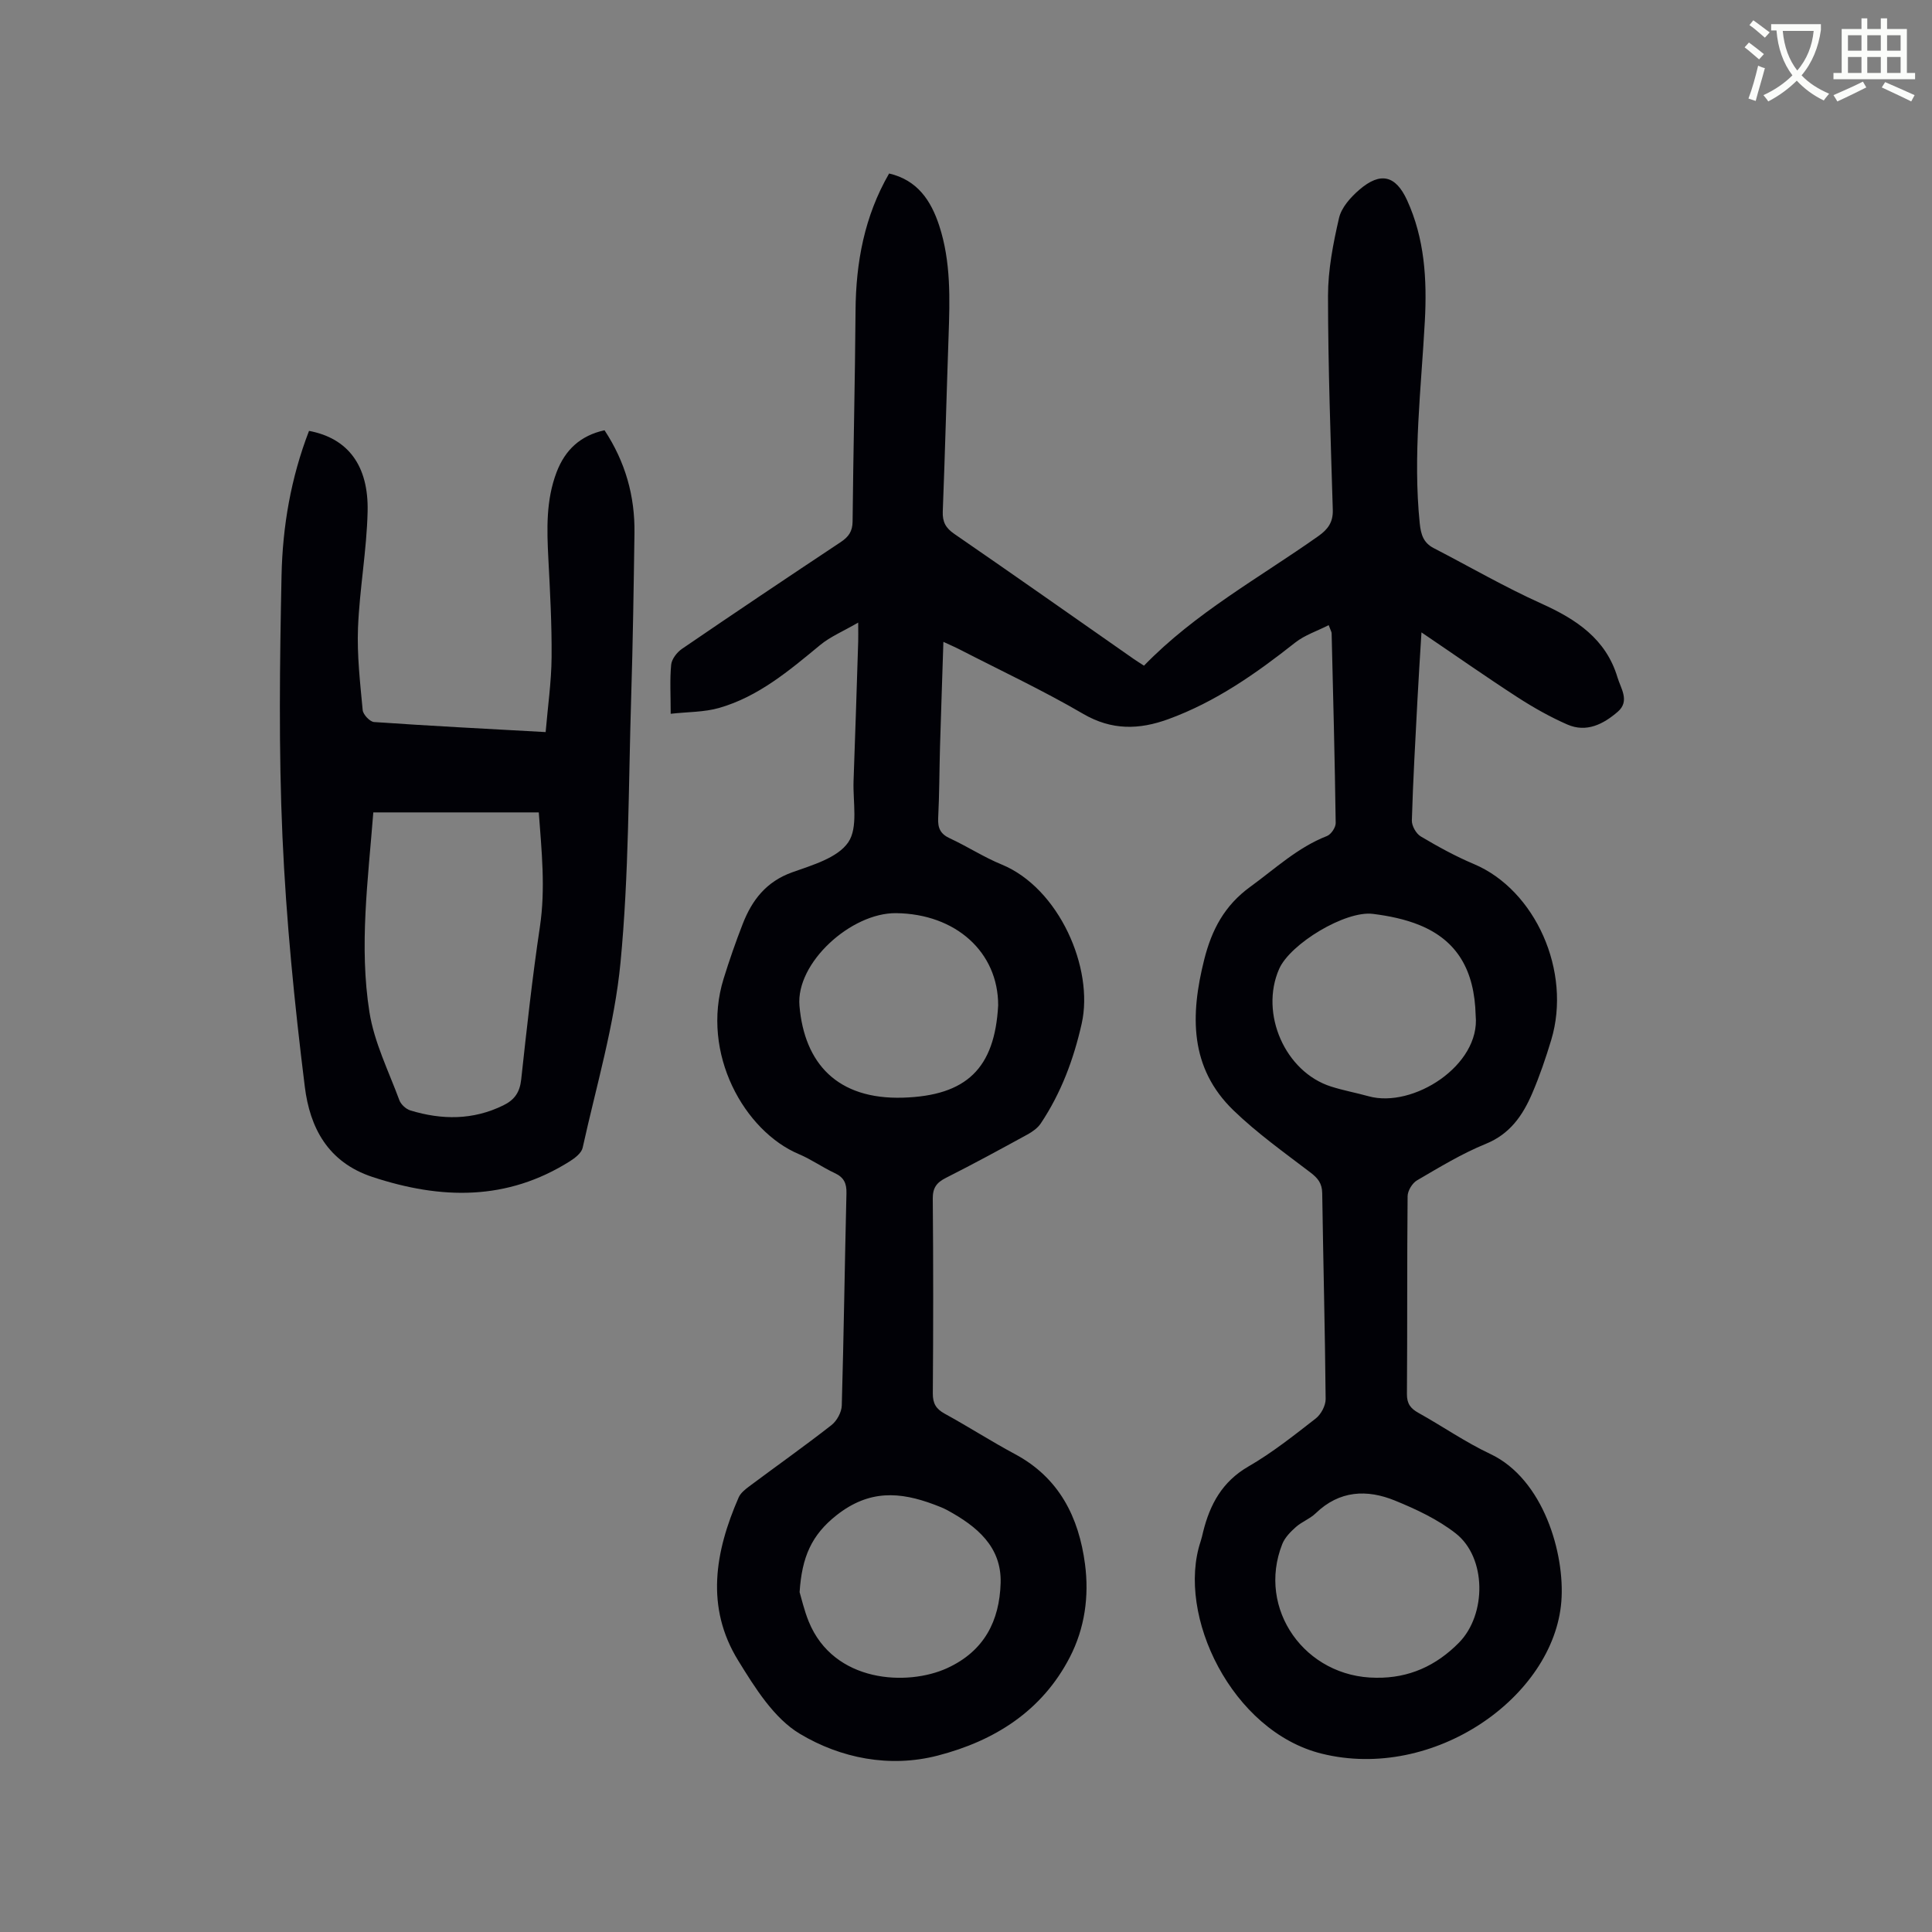<svg enable-background="new 0 0 400 400" viewBox="0 0 400 400" xmlns="http://www.w3.org/2000/svg"><rect x="0" y="0" width="400" height="400" fill="#808080" stroke="none"/><path d="m362.1 8.8c1.1.8 2.1 1.6 3.1 2.4l-1 1.1c-1.3-1.1-2.3-2-3-2.5zm1.9 4.8c.5.2.9.4 1.4.5-.6 2.3-1.3 4.5-1.9 6.8l-1.5-.5c.8-2.1 1.4-4.3 2-6.8zm-1-9.4c1.3.9 2.4 1.8 3.4 2.5l-1 1.1c-1.4-1.2-2.4-2.1-3.2-2.6zm3.7 2.2v-1.4h10.3v1.2c-.5 3.6-1.8 6.8-4 9.4 1.5 1.6 3.4 2.8 5.7 3.8-.3.4-.7.8-1.1 1.4-2.3-1.1-4.1-2.5-5.6-4.1-1.6 1.6-3.6 3.1-5.9 4.3-.3-.5-.7-.9-1-1.3 2.4-1.1 4.4-2.5 6-4.1-1.9-2.5-3-5.6-3.3-9.3h-1.1zm8.8 0h-6.4c.3 3.3 1.3 6 3 8.2 2-2.3 3.1-5.1 3.4-8.2z" fill="#fbfcfa"/><path d="m385.3 3.8h1.3v2.2h2.8v-2.2h1.3v2.2h4.1v9.1h1.7v1.3h-16.9v-1.3h1.7v-9.1h4.1v-2.2zm.4 13.1.7 1.2c-1.8.9-3.8 1.9-6 2.9-.2-.4-.5-.8-.8-1.3 2.3-1 4.3-1.9 6.1-2.8zm-3.1-6.4h2.8v-3.2h-2.8zm0 4.6h2.8v-3.3h-2.8zm4-4.6h2.8v-3.2h-2.8zm0 4.6h2.8v-3.3h-2.8zm3.7 1.9c2.1.9 4.1 1.8 6.1 2.7l-.7 1.3c-2.2-1.1-4.2-2-6.1-2.9zm3.2-9.7h-2.8v3.2h2.8zm-2.8 7.8h2.8v-3.3h-2.8z" fill="#fbfcfa"/><g fill="#010106"><path d="m275.09 129.43c-2.41 1.23-4.95 2.05-6.92 3.6-8.11 6.41-16.5 12.3-26.3 15.87-6.02 2.19-11.69 2.35-17.62-1.11-8.29-4.84-17.02-8.93-25.57-13.33-.97-.5-1.97-.92-3.36-1.57-.24 7.49-.49 14.59-.7 21.7-.14 4.92-.13 9.85-.38 14.77-.1 2.05.43 3.28 2.38 4.19 3.65 1.69 7.06 3.92 10.77 5.44 11.88 4.89 19.14 21.5 16.56 32.95-1.67 7.42-4.26 14.34-8.46 20.64-.64.96-1.72 1.73-2.76 2.3-5.59 3.06-11.19 6.11-16.88 8.98-1.94.98-2.75 2.06-2.73 4.33.12 13.43.11 26.87.01 40.31-.01 2.07.66 3.2 2.46 4.19 4.9 2.68 9.61 5.72 14.54 8.36 9.16 4.9 13.23 13.06 14.51 22.79.87 6.64-.04 13.26-3.15 19.28-5.78 11.18-15.64 17.33-27.36 20.36-9.96 2.57-20.08.54-28.52-4.51-5.39-3.22-9.31-9.55-12.78-15.18-6.81-11.04-4.8-22.53.1-33.76.41-.94 1.39-1.7 2.26-2.35 5.65-4.22 11.41-8.29 16.96-12.63 1.11-.87 2.08-2.64 2.13-4.03.42-14.66.61-29.32.97-43.98.05-2.07-.54-3.29-2.44-4.17-2.53-1.18-4.84-2.84-7.41-3.92-11.24-4.74-20.38-20.8-15.59-36.3 1.19-3.84 2.51-7.64 3.97-11.38 1.92-4.93 4.87-8.75 10.24-10.67 4.17-1.49 9.39-2.98 11.6-6.21 2.09-3.06.94-8.38 1.1-12.71.36-9.62.65-19.24.96-28.86.03-.87 0-1.75 0-3.92-3.16 1.83-5.79 2.92-7.88 4.65-6.41 5.29-12.76 10.68-20.91 13.02-3.1.89-6.49.81-10.03 1.21 0-3.93-.2-7.08.1-10.17.12-1.16 1.19-2.55 2.22-3.26 10.9-7.45 21.86-14.8 32.86-22.1 1.64-1.09 2.46-2.21 2.48-4.28.14-14.54.51-29.07.61-43.61.07-10.01 1.82-19.55 6.95-28.44 5.86 1.36 8.67 5.6 10.37 10.78 2.45 7.48 2.21 15.22 1.94 22.96-.42 12.08-.73 24.17-1.2 36.24-.08 2.14.59 3.41 2.39 4.64 12.44 8.56 24.79 17.26 37.17 25.91.63.44 1.28.83 2.1 1.37 10.61-10.94 23.86-18.18 36.08-26.81 2.01-1.42 3.09-2.89 3.01-5.46-.44-14.76-.98-29.52-.99-44.28 0-5.39 1.06-10.85 2.28-16.13.5-2.18 2.41-4.31 4.2-5.85 4.38-3.77 7.53-3 9.9 2.18 3.63 7.95 4.13 16.38 3.67 24.97-.75 13.95-2.49 27.88-1.06 41.9.24 2.34.77 4.04 2.89 5.14 7.43 3.84 14.68 8.05 22.29 11.48 7.24 3.26 13.39 7.32 15.77 15.31.67 2.25 2.6 4.88.06 7.08-2.98 2.58-6.49 4.39-10.46 2.65-3.56-1.56-6.99-3.5-10.26-5.61-6.55-4.24-12.94-8.73-19.93-13.46-.31 5.11-.61 9.61-.84 14.12-.43 8.27-.91 16.54-1.15 24.82-.03 1.11.88 2.73 1.84 3.3 3.55 2.11 7.2 4.12 11 5.72 12.71 5.35 20.3 22.23 16.01 36.44-1.13 3.73-2.39 7.45-3.93 11.03-1.96 4.57-4.59 8.43-9.65 10.48-4.94 2.01-9.57 4.84-14.2 7.54-.98.57-1.94 2.15-1.95 3.28-.13 13.66-.04 27.32-.14 40.98-.01 2.01.77 2.98 2.4 3.89 4.98 2.77 9.71 6.07 14.85 8.49 11.05 5.2 15.49 20.72 14.72 30.55-1.56 19.74-26.39 37.28-49.64 31.5-18.54-4.61-30.15-28.64-25.04-43.95.21-.63.35-1.29.51-1.95 1.41-5.7 3.95-10.41 9.38-13.55 4.92-2.84 9.43-6.43 13.93-9.93 1.1-.85 2.07-2.67 2.06-4.03-.13-14.21-.5-28.43-.71-42.64-.03-2.04-.91-3.11-2.48-4.3-5.41-4.12-11-8.11-15.88-12.82-9.16-8.85-8.95-19.77-6.07-31.23 1.56-6.19 4.2-11.2 9.55-15.08 5.15-3.74 9.79-8.13 15.86-10.5.85-.33 1.82-1.77 1.81-2.68-.18-13.09-.52-26.19-.84-39.28.01-.26-.19-.56-.61-1.7zm30.43 80.81c-.23-9.38-3.84-15.51-11.58-18.69-3.04-1.25-6.41-1.93-9.69-2.34-5.7-.72-17.12 6.18-19.42 11.4-4.06 9.24 1.24 21.33 10.76 24.35 2.54.81 5.19 1.29 7.77 2.01 9.18 2.54 23.19-6.4 22.16-16.73zm-20.57 137.12c6.76.09 12.38-2.47 17.1-7.25 5.76-5.84 5.74-17.64-.66-22.64-3.7-2.89-8.16-4.99-12.55-6.78-5.81-2.38-11.52-2.13-16.43 2.61-1.19 1.15-2.88 1.76-4.12 2.86-1.11.99-2.28 2.18-2.81 3.52-5.32 13.43 4.72 27.64 19.47 27.68zm-78.29-139.22c.01-11.02-8.79-18.95-21.15-19.08-9.28-.1-20.76 10.26-19.99 19.18 1.02 11.91 7.82 19.43 21.43 19.02 13.18-.41 19-6.07 19.71-19.12zm-41.11 121.5c.38 1.26.94 3.76 1.89 6.09 5.19 12.72 20.45 13.4 28.66 9.64 7.7-3.53 10.83-9.8 11.07-17.6.23-7.56-4.96-11.78-11-15.08-.88-.48-1.83-.84-2.76-1.19-7.09-2.66-13.44-3.12-20.21 2.21-5.18 4.09-7.18 8.65-7.65 15.93z"/><path d="m63.98 89.21c8.01 1.5 12.36 7.12 12.13 16.73-.19 8.03-1.67 16.03-1.99 24.06-.22 5.66.44 11.36.97 17.02.09.93 1.49 2.41 2.36 2.47 11.59.8 23.19 1.4 35.52 2.08.45-5.33 1.19-10.4 1.23-15.47.06-6.82-.32-13.65-.67-20.46-.31-6.06-.51-12.07 1.71-17.89 1.77-4.62 4.92-7.57 9.92-8.67 4.31 6.54 6.31 13.63 6.2 21.31-.16 11.3-.33 22.61-.68 33.9-.57 18.34-.46 36.76-2.21 54.99-1.24 12.92-5.03 25.61-7.84 38.36-.24 1.07-1.55 2.09-2.6 2.76-13.05 8.25-26.68 7.97-40.91 3.28-9.31-3.07-12.97-10.31-14.01-18.66-2.14-17.2-3.86-34.5-4.63-51.81-.8-17.98-.56-36.03-.19-54.03.21-10.15 1.92-20.21 5.69-29.97zm13.31 78.99c-1.09 13.98-2.96 27.71-.8 41.36.99 6.25 3.97 12.21 6.2 18.24.33.88 1.38 1.84 2.29 2.11 6.51 1.97 12.93 2.03 19.23-1.06 2.35-1.15 3.41-2.72 3.7-5.37 1.15-10.55 2.3-21.1 3.87-31.59 1.19-7.95.35-15.75-.23-23.69-11.51 0-22.67 0-34.26 0z"/></g></svg>